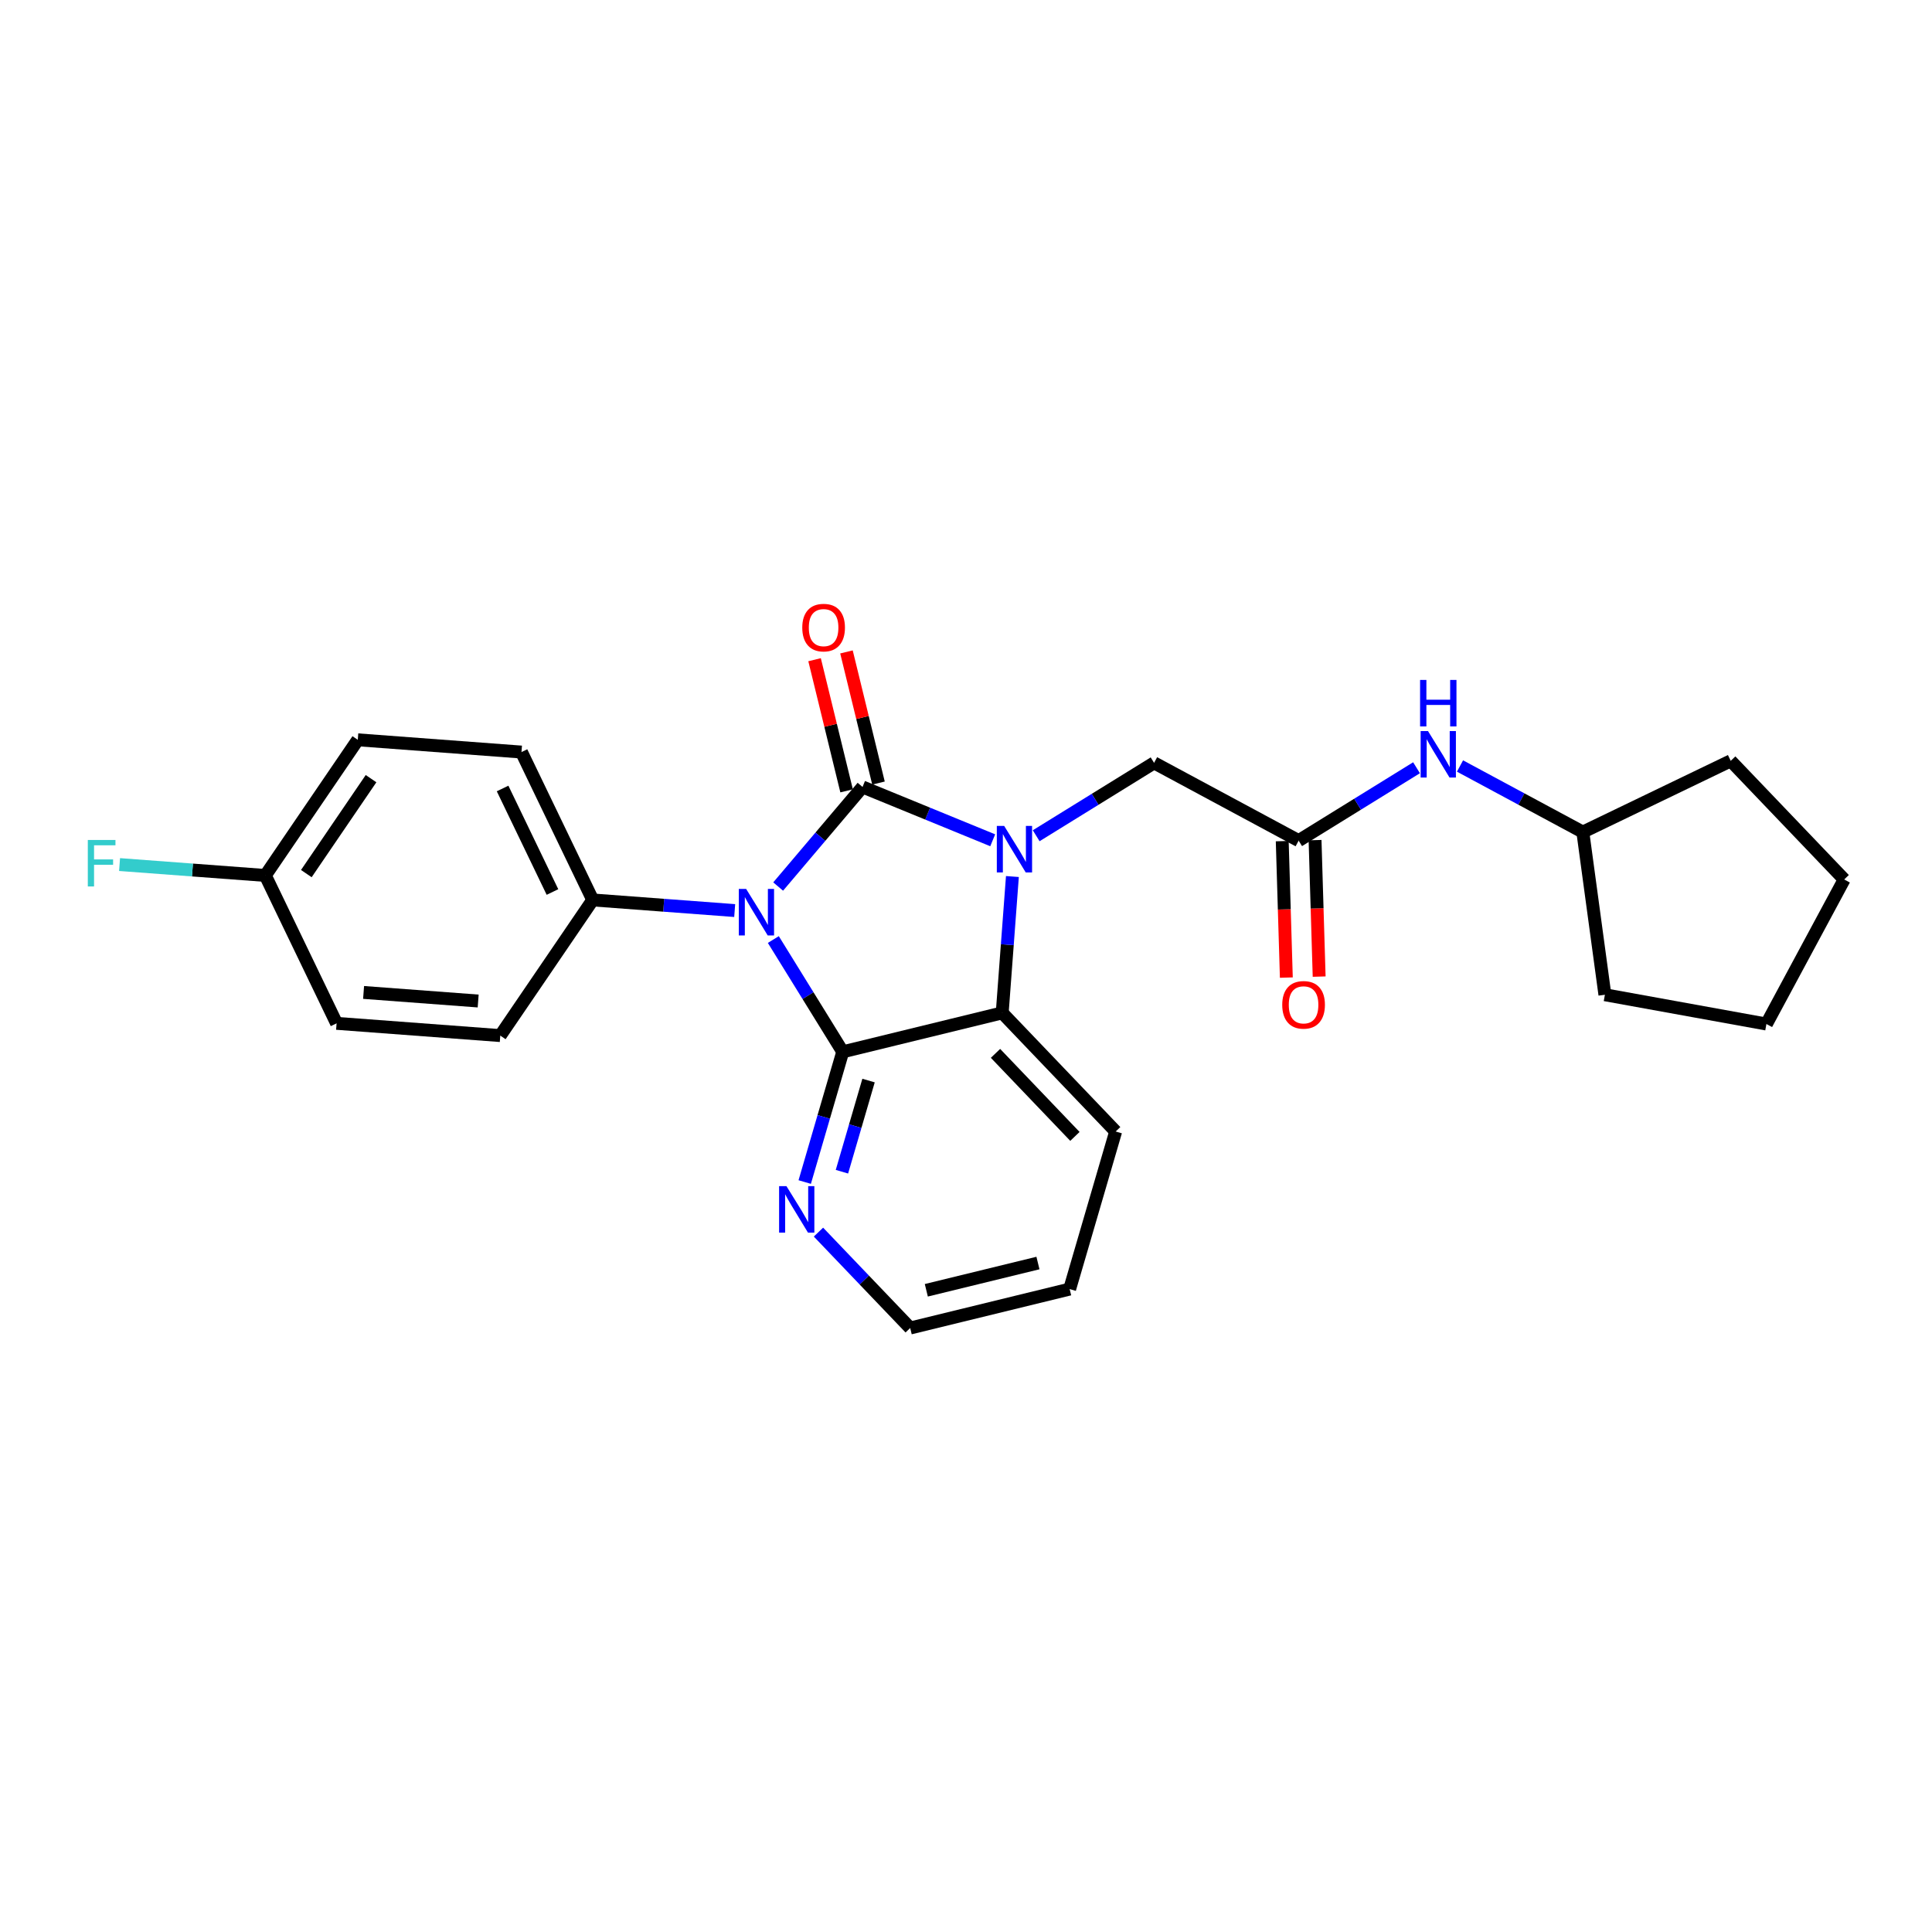 <?xml version='1.0' encoding='iso-8859-1'?>
<svg version='1.1' baseProfile='full'
              xmlns='http://www.w3.org/2000/svg'
                      xmlns:rdkit='http://www.rdkit.org/xml'
                      xmlns:xlink='http://www.w3.org/1999/xlink'
                  xml:space='preserve'
width='300px' height='300px' viewBox='0 0 300 300'>
<!-- END OF HEADER -->
<rect style='opacity:1.0;fill:#FFFFFF;stroke:none' width='300' height='300' x='0' y='0'> </rect>
<rect style='opacity:1.0;fill:#FFFFFF;stroke:none' width='300' height='300' x='0' y='0'> </rect>
<path class='bond-0 atom-0 atom-1' d='M 204.838,151.647 L 204.519,141.052' style='fill:none;fill-rule:evenodd;stroke:#FF0000;stroke-width:2.0px;stroke-linecap:butt;stroke-linejoin:miter;stroke-opacity:1' />
<path class='bond-0 atom-0 atom-1' d='M 204.519,141.052 L 204.201,130.456' style='fill:none;fill-rule:evenodd;stroke:#000000;stroke-width:2.0px;stroke-linecap:butt;stroke-linejoin:miter;stroke-opacity:1' />
<path class='bond-0 atom-0 atom-1' d='M 199.742,151.8 L 199.424,141.205' style='fill:none;fill-rule:evenodd;stroke:#FF0000;stroke-width:2.0px;stroke-linecap:butt;stroke-linejoin:miter;stroke-opacity:1' />
<path class='bond-0 atom-0 atom-1' d='M 199.424,141.205 L 199.105,130.609' style='fill:none;fill-rule:evenodd;stroke:#000000;stroke-width:2.0px;stroke-linecap:butt;stroke-linejoin:miter;stroke-opacity:1' />
<path class='bond-1 atom-1 atom-2' d='M 201.653,130.533 L 179.205,118.457' style='fill:none;fill-rule:evenodd;stroke:#000000;stroke-width:2.0px;stroke-linecap:butt;stroke-linejoin:miter;stroke-opacity:1' />
<path class='bond-19 atom-1 atom-20' d='M 201.653,130.533 L 210.806,124.875' style='fill:none;fill-rule:evenodd;stroke:#000000;stroke-width:2.0px;stroke-linecap:butt;stroke-linejoin:miter;stroke-opacity:1' />
<path class='bond-19 atom-1 atom-20' d='M 210.806,124.875 L 219.959,119.216' style='fill:none;fill-rule:evenodd;stroke:#0000FF;stroke-width:2.0px;stroke-linecap:butt;stroke-linejoin:miter;stroke-opacity:1' />
<path class='bond-2 atom-2 atom-3' d='M 179.205,118.457 L 170.051,124.116' style='fill:none;fill-rule:evenodd;stroke:#000000;stroke-width:2.0px;stroke-linecap:butt;stroke-linejoin:miter;stroke-opacity:1' />
<path class='bond-2 atom-2 atom-3' d='M 170.051,124.116 L 160.898,129.774' style='fill:none;fill-rule:evenodd;stroke:#0000FF;stroke-width:2.0px;stroke-linecap:butt;stroke-linejoin:miter;stroke-opacity:1' />
<path class='bond-3 atom-3 atom-4' d='M 154.148,130.478 L 144.042,126.337' style='fill:none;fill-rule:evenodd;stroke:#0000FF;stroke-width:2.0px;stroke-linecap:butt;stroke-linejoin:miter;stroke-opacity:1' />
<path class='bond-3 atom-3 atom-4' d='M 144.042,126.337 L 133.936,122.197' style='fill:none;fill-rule:evenodd;stroke:#000000;stroke-width:2.0px;stroke-linecap:butt;stroke-linejoin:miter;stroke-opacity:1' />
<path class='bond-25 atom-19 atom-3' d='M 155.622,157.279 L 156.414,146.693' style='fill:none;fill-rule:evenodd;stroke:#000000;stroke-width:2.0px;stroke-linecap:butt;stroke-linejoin:miter;stroke-opacity:1' />
<path class='bond-25 atom-19 atom-3' d='M 156.414,146.693 L 157.206,136.107' style='fill:none;fill-rule:evenodd;stroke:#0000FF;stroke-width:2.0px;stroke-linecap:butt;stroke-linejoin:miter;stroke-opacity:1' />
<path class='bond-4 atom-4 atom-5' d='M 136.412,121.593 L 133.926,111.411' style='fill:none;fill-rule:evenodd;stroke:#000000;stroke-width:2.0px;stroke-linecap:butt;stroke-linejoin:miter;stroke-opacity:1' />
<path class='bond-4 atom-4 atom-5' d='M 133.926,111.411 L 131.44,101.23' style='fill:none;fill-rule:evenodd;stroke:#FF0000;stroke-width:2.0px;stroke-linecap:butt;stroke-linejoin:miter;stroke-opacity:1' />
<path class='bond-4 atom-4 atom-5' d='M 131.46,122.802 L 128.974,112.621' style='fill:none;fill-rule:evenodd;stroke:#000000;stroke-width:2.0px;stroke-linecap:butt;stroke-linejoin:miter;stroke-opacity:1' />
<path class='bond-4 atom-4 atom-5' d='M 128.974,112.621 L 126.487,102.439' style='fill:none;fill-rule:evenodd;stroke:#FF0000;stroke-width:2.0px;stroke-linecap:butt;stroke-linejoin:miter;stroke-opacity:1' />
<path class='bond-5 atom-4 atom-6' d='M 133.936,122.197 L 127.384,129.929' style='fill:none;fill-rule:evenodd;stroke:#000000;stroke-width:2.0px;stroke-linecap:butt;stroke-linejoin:miter;stroke-opacity:1' />
<path class='bond-5 atom-4 atom-6' d='M 127.384,129.929 L 120.832,137.661' style='fill:none;fill-rule:evenodd;stroke:#0000FF;stroke-width:2.0px;stroke-linecap:butt;stroke-linejoin:miter;stroke-opacity:1' />
<path class='bond-6 atom-6 atom-7' d='M 114.083,141.392 L 103.061,140.567' style='fill:none;fill-rule:evenodd;stroke:#0000FF;stroke-width:2.0px;stroke-linecap:butt;stroke-linejoin:miter;stroke-opacity:1' />
<path class='bond-6 atom-6 atom-7' d='M 103.061,140.567 L 92.039,139.743' style='fill:none;fill-rule:evenodd;stroke:#000000;stroke-width:2.0px;stroke-linecap:butt;stroke-linejoin:miter;stroke-opacity:1' />
<path class='bond-13 atom-6 atom-14' d='M 120.082,145.891 L 125.471,154.608' style='fill:none;fill-rule:evenodd;stroke:#0000FF;stroke-width:2.0px;stroke-linecap:butt;stroke-linejoin:miter;stroke-opacity:1' />
<path class='bond-13 atom-6 atom-14' d='M 125.471,154.608 L 130.86,163.326' style='fill:none;fill-rule:evenodd;stroke:#000000;stroke-width:2.0px;stroke-linecap:butt;stroke-linejoin:miter;stroke-opacity:1' />
<path class='bond-7 atom-7 atom-8' d='M 92.039,139.743 L 80.976,116.779' style='fill:none;fill-rule:evenodd;stroke:#000000;stroke-width:2.0px;stroke-linecap:butt;stroke-linejoin:miter;stroke-opacity:1' />
<path class='bond-7 atom-7 atom-8' d='M 85.787,138.511 L 78.042,122.436' style='fill:none;fill-rule:evenodd;stroke:#000000;stroke-width:2.0px;stroke-linecap:butt;stroke-linejoin:miter;stroke-opacity:1' />
<path class='bond-27 atom-13 atom-7' d='M 77.683,160.806 L 92.039,139.743' style='fill:none;fill-rule:evenodd;stroke:#000000;stroke-width:2.0px;stroke-linecap:butt;stroke-linejoin:miter;stroke-opacity:1' />
<path class='bond-8 atom-8 atom-9' d='M 80.976,116.779 L 55.557,114.878' style='fill:none;fill-rule:evenodd;stroke:#000000;stroke-width:2.0px;stroke-linecap:butt;stroke-linejoin:miter;stroke-opacity:1' />
<path class='bond-9 atom-9 atom-10' d='M 55.557,114.878 L 41.201,135.941' style='fill:none;fill-rule:evenodd;stroke:#000000;stroke-width:2.0px;stroke-linecap:butt;stroke-linejoin:miter;stroke-opacity:1' />
<path class='bond-9 atom-9 atom-10' d='M 57.616,120.909 L 47.567,135.653' style='fill:none;fill-rule:evenodd;stroke:#000000;stroke-width:2.0px;stroke-linecap:butt;stroke-linejoin:miter;stroke-opacity:1' />
<path class='bond-10 atom-10 atom-11' d='M 41.201,135.941 L 29.884,135.095' style='fill:none;fill-rule:evenodd;stroke:#000000;stroke-width:2.0px;stroke-linecap:butt;stroke-linejoin:miter;stroke-opacity:1' />
<path class='bond-10 atom-10 atom-11' d='M 29.884,135.095 L 18.566,134.248' style='fill:none;fill-rule:evenodd;stroke:#33CCCC;stroke-width:2.0px;stroke-linecap:butt;stroke-linejoin:miter;stroke-opacity:1' />
<path class='bond-11 atom-10 atom-12' d='M 41.201,135.941 L 52.264,158.905' style='fill:none;fill-rule:evenodd;stroke:#000000;stroke-width:2.0px;stroke-linecap:butt;stroke-linejoin:miter;stroke-opacity:1' />
<path class='bond-12 atom-12 atom-13' d='M 52.264,158.905 L 77.683,160.806' style='fill:none;fill-rule:evenodd;stroke:#000000;stroke-width:2.0px;stroke-linecap:butt;stroke-linejoin:miter;stroke-opacity:1' />
<path class='bond-12 atom-12 atom-13' d='M 56.457,154.106 L 74.25,155.437' style='fill:none;fill-rule:evenodd;stroke:#000000;stroke-width:2.0px;stroke-linecap:butt;stroke-linejoin:miter;stroke-opacity:1' />
<path class='bond-14 atom-14 atom-15' d='M 130.86,163.326 L 127.908,173.436' style='fill:none;fill-rule:evenodd;stroke:#000000;stroke-width:2.0px;stroke-linecap:butt;stroke-linejoin:miter;stroke-opacity:1' />
<path class='bond-14 atom-14 atom-15' d='M 127.908,173.436 L 124.956,183.547' style='fill:none;fill-rule:evenodd;stroke:#0000FF;stroke-width:2.0px;stroke-linecap:butt;stroke-linejoin:miter;stroke-opacity:1' />
<path class='bond-14 atom-14 atom-15' d='M 134.868,167.788 L 132.802,174.865' style='fill:none;fill-rule:evenodd;stroke:#000000;stroke-width:2.0px;stroke-linecap:butt;stroke-linejoin:miter;stroke-opacity:1' />
<path class='bond-14 atom-14 atom-15' d='M 132.802,174.865 L 130.735,181.943' style='fill:none;fill-rule:evenodd;stroke:#0000FF;stroke-width:2.0px;stroke-linecap:butt;stroke-linejoin:miter;stroke-opacity:1' />
<path class='bond-28 atom-19 atom-14' d='M 155.622,157.279 L 130.86,163.326' style='fill:none;fill-rule:evenodd;stroke:#000000;stroke-width:2.0px;stroke-linecap:butt;stroke-linejoin:miter;stroke-opacity:1' />
<path class='bond-15 atom-15 atom-16' d='M 127.091,191.322 L 134.212,198.769' style='fill:none;fill-rule:evenodd;stroke:#0000FF;stroke-width:2.0px;stroke-linecap:butt;stroke-linejoin:miter;stroke-opacity:1' />
<path class='bond-15 atom-15 atom-16' d='M 134.212,198.769 L 141.334,206.215' style='fill:none;fill-rule:evenodd;stroke:#000000;stroke-width:2.0px;stroke-linecap:butt;stroke-linejoin:miter;stroke-opacity:1' />
<path class='bond-16 atom-16 atom-17' d='M 141.334,206.215 L 166.096,200.168' style='fill:none;fill-rule:evenodd;stroke:#000000;stroke-width:2.0px;stroke-linecap:butt;stroke-linejoin:miter;stroke-opacity:1' />
<path class='bond-16 atom-16 atom-17' d='M 143.838,200.355 L 161.172,196.123' style='fill:none;fill-rule:evenodd;stroke:#000000;stroke-width:2.0px;stroke-linecap:butt;stroke-linejoin:miter;stroke-opacity:1' />
<path class='bond-17 atom-17 atom-18' d='M 166.096,200.168 L 173.24,175.7' style='fill:none;fill-rule:evenodd;stroke:#000000;stroke-width:2.0px;stroke-linecap:butt;stroke-linejoin:miter;stroke-opacity:1' />
<path class='bond-18 atom-18 atom-19' d='M 173.24,175.7 L 155.622,157.279' style='fill:none;fill-rule:evenodd;stroke:#000000;stroke-width:2.0px;stroke-linecap:butt;stroke-linejoin:miter;stroke-opacity:1' />
<path class='bond-18 atom-18 atom-19' d='M 166.913,176.46 L 154.581,163.566' style='fill:none;fill-rule:evenodd;stroke:#000000;stroke-width:2.0px;stroke-linecap:butt;stroke-linejoin:miter;stroke-opacity:1' />
<path class='bond-20 atom-20 atom-21' d='M 226.709,118.945 L 236.246,124.075' style='fill:none;fill-rule:evenodd;stroke:#0000FF;stroke-width:2.0px;stroke-linecap:butt;stroke-linejoin:miter;stroke-opacity:1' />
<path class='bond-20 atom-20 atom-21' d='M 236.246,124.075 L 245.782,129.205' style='fill:none;fill-rule:evenodd;stroke:#000000;stroke-width:2.0px;stroke-linecap:butt;stroke-linejoin:miter;stroke-opacity:1' />
<path class='bond-21 atom-21 atom-22' d='M 245.782,129.205 L 268.746,118.142' style='fill:none;fill-rule:evenodd;stroke:#000000;stroke-width:2.0px;stroke-linecap:butt;stroke-linejoin:miter;stroke-opacity:1' />
<path class='bond-26 atom-25 atom-21' d='M 249.208,154.464 L 245.782,129.205' style='fill:none;fill-rule:evenodd;stroke:#000000;stroke-width:2.0px;stroke-linecap:butt;stroke-linejoin:miter;stroke-opacity:1' />
<path class='bond-22 atom-22 atom-23' d='M 268.746,118.142 L 286.364,136.564' style='fill:none;fill-rule:evenodd;stroke:#000000;stroke-width:2.0px;stroke-linecap:butt;stroke-linejoin:miter;stroke-opacity:1' />
<path class='bond-23 atom-23 atom-24' d='M 286.364,136.564 L 274.288,159.011' style='fill:none;fill-rule:evenodd;stroke:#000000;stroke-width:2.0px;stroke-linecap:butt;stroke-linejoin:miter;stroke-opacity:1' />
<path class='bond-24 atom-24 atom-25' d='M 274.288,159.011 L 249.208,154.464' style='fill:none;fill-rule:evenodd;stroke:#000000;stroke-width:2.0px;stroke-linecap:butt;stroke-linejoin:miter;stroke-opacity:1' />
<path  class='atom-0' d='M 199.105 156.031
Q 199.105 154.298, 199.962 153.329
Q 200.818 152.361, 202.419 152.361
Q 204.02 152.361, 204.876 153.329
Q 205.733 154.298, 205.733 156.031
Q 205.733 157.785, 204.866 158.784
Q 203.999 159.773, 202.419 159.773
Q 200.828 159.773, 199.962 158.784
Q 199.105 157.795, 199.105 156.031
M 202.419 158.958
Q 203.52 158.958, 204.112 158.223
Q 204.713 157.479, 204.713 156.031
Q 204.713 154.614, 204.112 153.9
Q 203.52 153.176, 202.419 153.176
Q 201.318 153.176, 200.716 153.89
Q 200.125 154.604, 200.125 156.031
Q 200.125 157.489, 200.716 158.223
Q 201.318 158.958, 202.419 158.958
' fill='#FF0000'/>
<path  class='atom-3' d='M 155.928 128.251
L 158.293 132.074
Q 158.528 132.452, 158.905 133.135
Q 159.282 133.818, 159.302 133.859
L 159.302 128.251
L 160.261 128.251
L 160.261 135.469
L 159.272 135.469
L 156.733 131.289
Q 156.437 130.8, 156.121 130.239
Q 155.815 129.678, 155.724 129.505
L 155.724 135.469
L 154.786 135.469
L 154.786 128.251
L 155.928 128.251
' fill='#0000FF'/>
<path  class='atom-5' d='M 124.576 97.456
Q 124.576 95.722, 125.432 94.754
Q 126.288 93.785, 127.889 93.785
Q 129.49 93.785, 130.346 94.754
Q 131.203 95.722, 131.203 97.456
Q 131.203 99.209, 130.336 100.209
Q 129.47 101.198, 127.889 101.198
Q 126.299 101.198, 125.432 100.209
Q 124.576 99.22, 124.576 97.456
M 127.889 100.382
Q 128.99 100.382, 129.582 99.648
Q 130.183 98.903, 130.183 97.456
Q 130.183 96.038, 129.582 95.325
Q 128.99 94.601, 127.889 94.601
Q 126.788 94.601, 126.187 95.315
Q 125.595 96.028, 125.595 97.456
Q 125.595 98.914, 126.187 99.648
Q 126.788 100.382, 127.889 100.382
' fill='#FF0000'/>
<path  class='atom-6' d='M 115.862 138.035
L 118.227 141.858
Q 118.462 142.235, 118.839 142.919
Q 119.216 143.602, 119.237 143.643
L 119.237 138.035
L 120.195 138.035
L 120.195 145.253
L 119.206 145.253
L 116.667 141.073
Q 116.372 140.584, 116.055 140.023
Q 115.75 139.462, 115.658 139.289
L 115.658 145.253
L 114.72 145.253
L 114.72 138.035
L 115.862 138.035
' fill='#0000FF'/>
<path  class='atom-11' d='M 13.636 130.431
L 17.929 130.431
L 17.929 131.257
L 14.605 131.257
L 14.605 133.449
L 17.562 133.449
L 17.562 134.285
L 14.605 134.285
L 14.605 137.649
L 13.636 137.649
L 13.636 130.431
' fill='#33CCCC'/>
<path  class='atom-15' d='M 122.12 184.184
L 124.486 188.008
Q 124.72 188.385, 125.097 189.068
Q 125.475 189.751, 125.495 189.792
L 125.495 184.184
L 126.453 184.184
L 126.453 191.403
L 125.464 191.403
L 122.926 187.223
Q 122.63 186.733, 122.314 186.173
Q 122.008 185.612, 121.916 185.438
L 121.916 191.403
L 120.978 191.403
L 120.978 184.184
L 122.12 184.184
' fill='#0000FF'/>
<path  class='atom-20' d='M 221.739 113.521
L 224.104 117.344
Q 224.339 117.721, 224.716 118.405
Q 225.093 119.088, 225.113 119.128
L 225.113 113.521
L 226.072 113.521
L 226.072 120.739
L 225.083 120.739
L 222.544 116.559
Q 222.248 116.07, 221.932 115.509
Q 221.626 114.948, 221.535 114.775
L 221.535 120.739
L 220.597 120.739
L 220.597 113.521
L 221.739 113.521
' fill='#0000FF'/>
<path  class='atom-20' d='M 220.51 105.58
L 221.489 105.58
L 221.489 108.649
L 225.18 108.649
L 225.18 105.58
L 226.159 105.58
L 226.159 112.799
L 225.18 112.799
L 225.18 109.465
L 221.489 109.465
L 221.489 112.799
L 220.51 112.799
L 220.51 105.58
' fill='#0000FF'/>
</svg>
